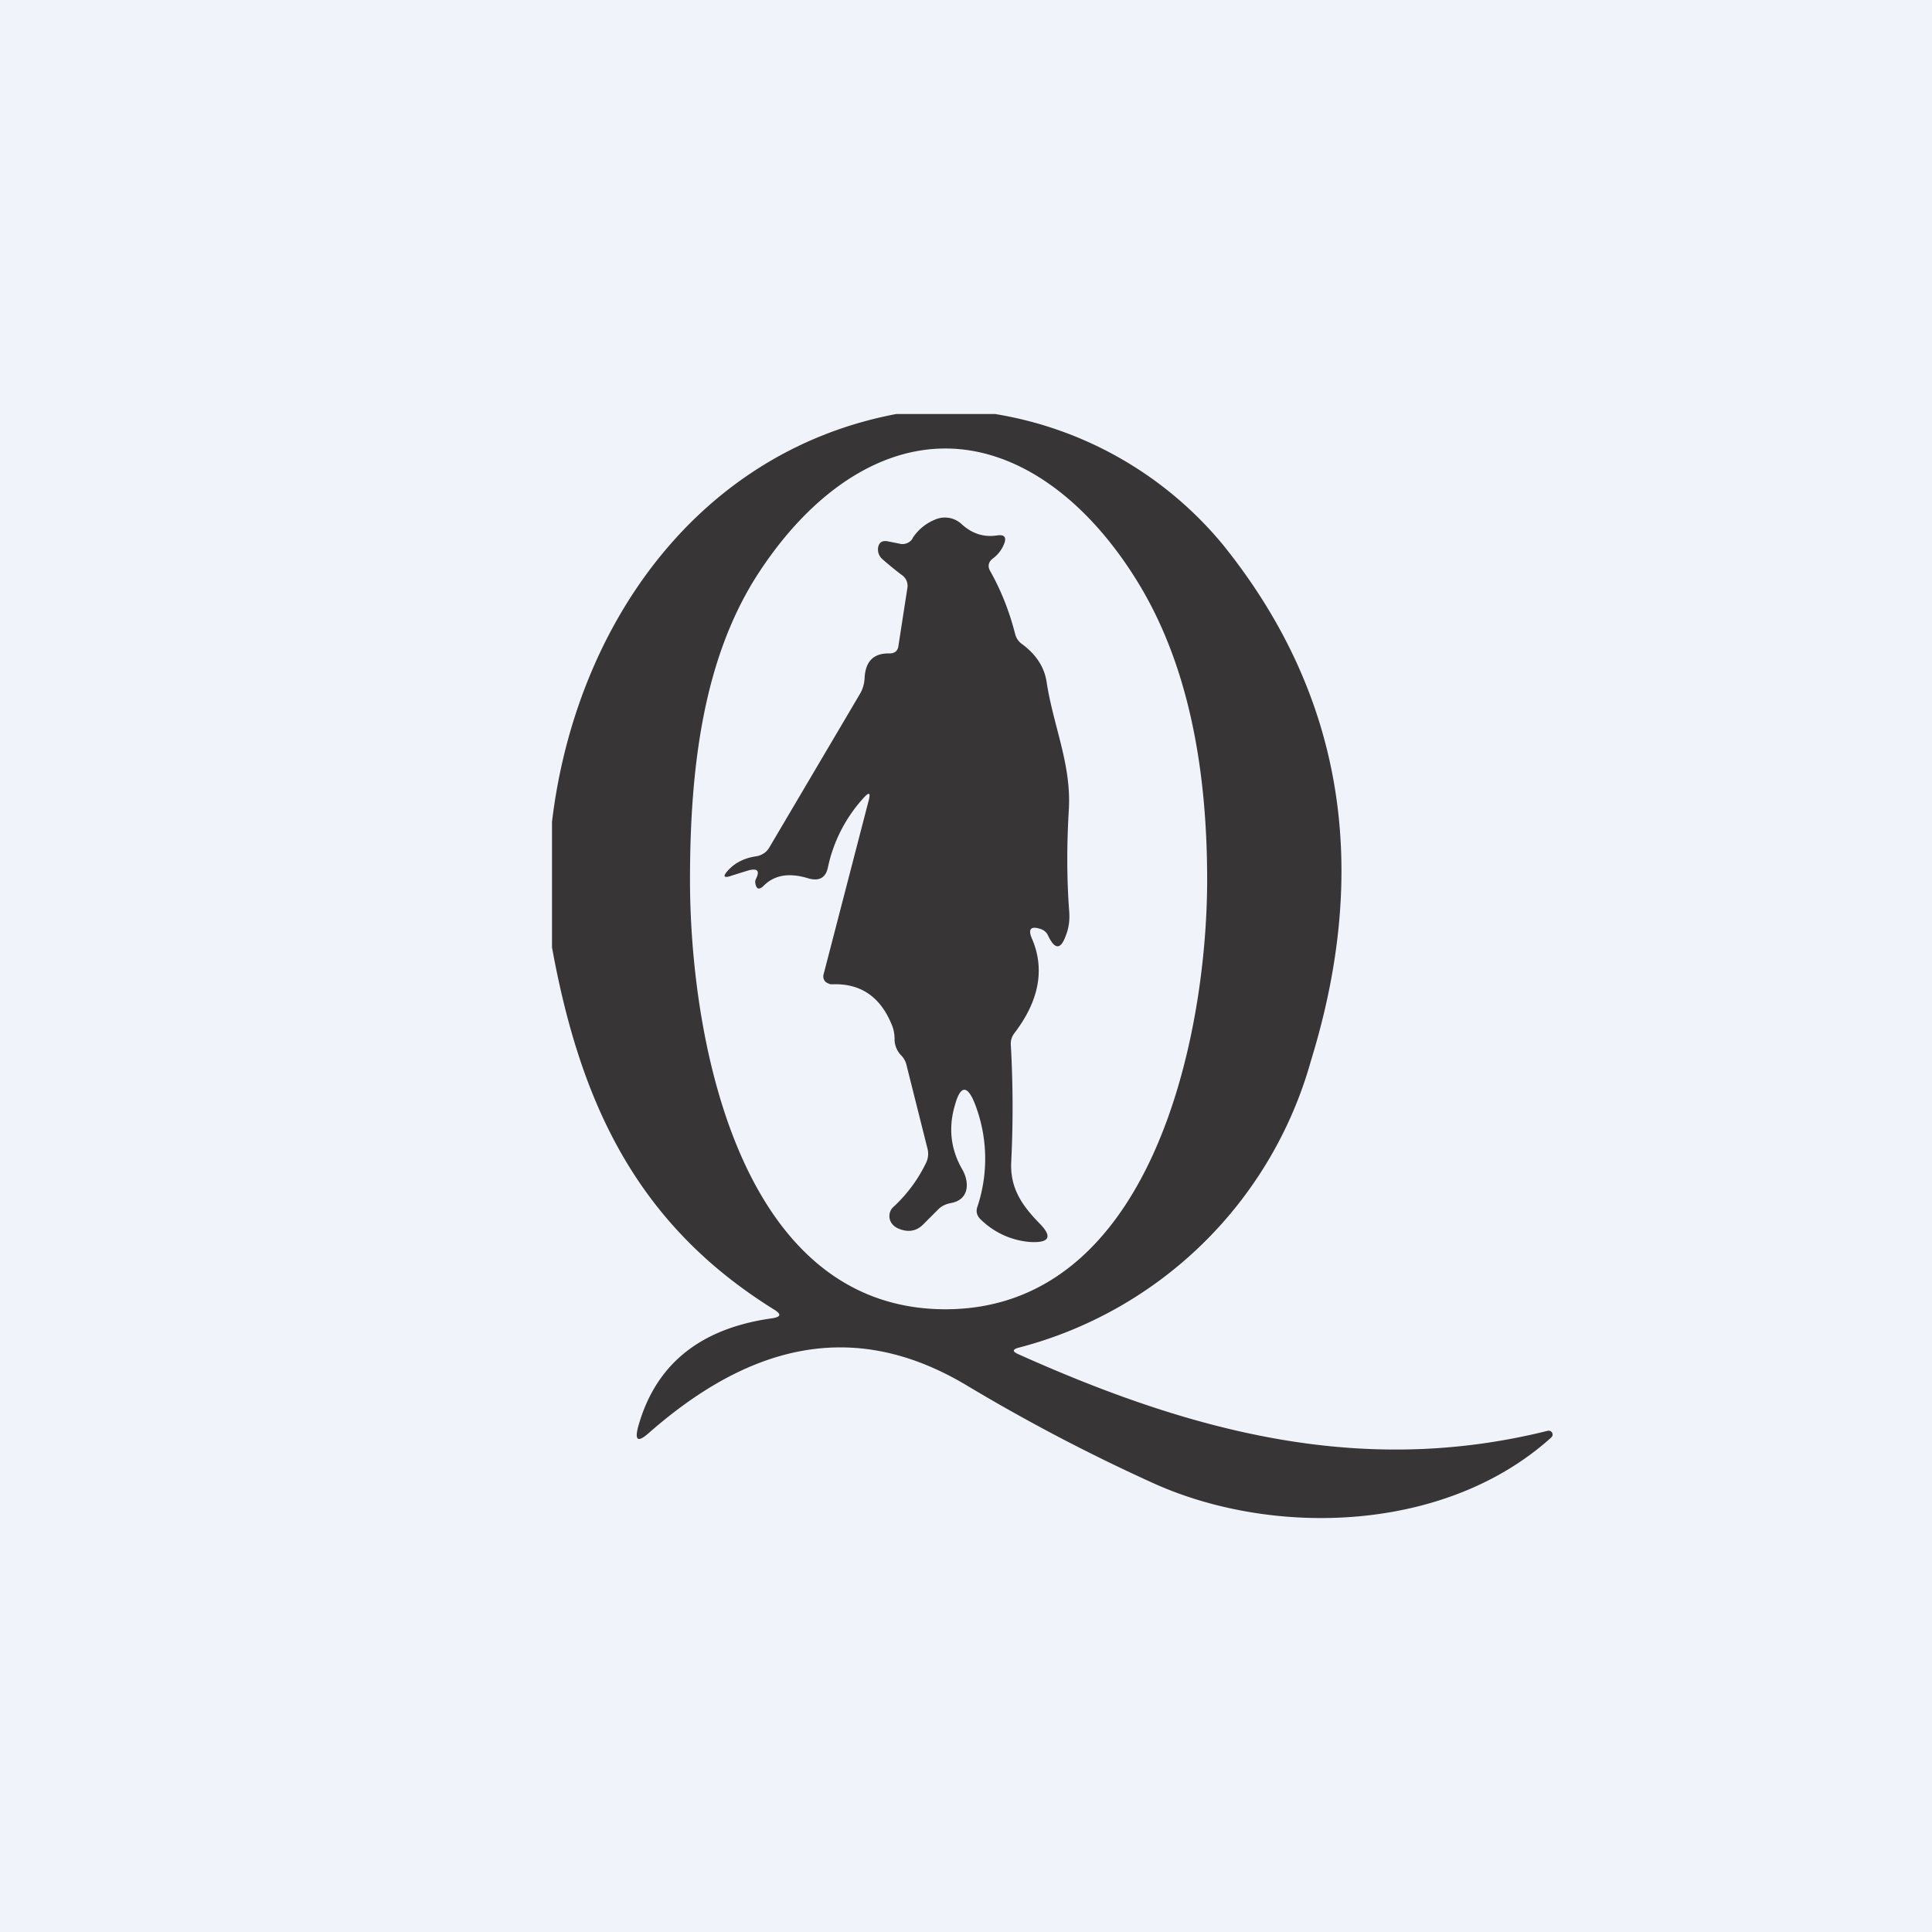 <!-- by TradingView --><svg width="56" height="56" viewBox="0 0 56 56" xmlns="http://www.w3.org/2000/svg"><path fill="#F0F3FA" d="M0 0h56v56H0z"/><path fill-rule="evenodd" d="M35.44 15.78a10.82 10.82 0 0 0-6.6-3.78h-2.86c-5.76 1.09-9.3 6.14-9.98 11.82v3.64c.83 4.56 2.48 8.04 6.44 10.5.21.13.2.21-.05.25-2.1.29-3.4 1.34-3.9 3.17-.09.37 0 .43.3.17 2.84-2.5 5.87-3.4 9.22-1.4A53.46 53.46 0 0 0 33.45 43c3.47 1.56 8.46 1.43 11.52-1.34a.11.11 0 0 0 .02-.13.11.11 0 0 0-.1-.06h-.02c-5.4 1.35-10.33.04-15.38-2.23-.14-.07-.14-.12.01-.17a11.9 11.9 0 0 0 8.5-8.33c1.75-5.68.9-10.67-2.56-14.96ZM27.4 37.95c5.97 0 7.59-7.89 7.59-12.45 0-3.33-.58-6.33-2.05-8.69C31.48 14.46 29.49 13 27.4 13s-4.07 1.46-5.54 3.81C20.41 19.17 20 22.17 20 25.5c0 4.55 1.4 12.45 7.41 12.45Z" fill="#373536"/><path d="M26.45 15.6c.17-.26.4-.44.68-.55a.71.71 0 0 1 .73.13c.3.28.64.4 1.04.34.2-.03.28.04.21.23a.96.96 0 0 1-.32.43c-.14.1-.17.23-.09.37.31.55.55 1.15.72 1.81.03.13.1.24.22.32.4.3.64.67.7 1.11.2 1.28.72 2.38.64 3.69-.06 1-.06 1.98.01 2.92.02.23 0 .47-.09.7-.15.43-.32.44-.52.02a.35.35 0 0 0-.21-.19c-.29-.1-.37 0-.27.25.4.9.22 1.83-.5 2.77a.5.5 0 0 0-.1.35 32 32 0 0 1 .01 3.4c-.03.75.32 1.25.83 1.77.37.38.28.56-.28.53a2.3 2.3 0 0 1-1.43-.65c-.11-.1-.15-.23-.1-.37a4.4 4.4 0 0 0-.07-2.98c-.22-.56-.42-.55-.58.03-.2.67-.12 1.3.22 1.88.2.36.2.86-.33.96-.17.03-.3.1-.4.21l-.4.4c-.2.21-.45.25-.73.13a.45.45 0 0 1-.15-.1.36.36 0 0 1-.11-.26c0-.1.04-.2.11-.26.42-.39.73-.82.96-1.3a.6.6 0 0 0 .03-.41l-.61-2.43a.58.58 0 0 0-.14-.25.67.67 0 0 1-.2-.47c0-.17-.03-.32-.1-.47-.33-.78-.9-1.16-1.7-1.13-.04 0-.08 0-.11-.02a.26.26 0 0 1-.1-.06.22.22 0 0 1-.05-.2l1.31-5.05c.06-.23.01-.25-.15-.07a4.3 4.3 0 0 0-1.03 2c-.06.31-.25.42-.57.33-.55-.17-.97-.1-1.28.2-.15.15-.23.12-.26-.08 0-.03 0-.06.02-.1.12-.24.05-.32-.22-.25l-.45.14c-.27.1-.31.04-.12-.16.2-.21.46-.34.8-.39a.54.54 0 0 0 .21-.08c.07-.04.12-.1.16-.16l2.62-4.44a1 1 0 0 0 .15-.47c.02-.5.26-.74.72-.73.15 0 .24-.07.26-.21l.26-1.68a.38.38 0 0 0-.17-.39 9.61 9.61 0 0 1-.55-.45.37.37 0 0 1-.13-.32c.02-.16.11-.23.28-.2l.35.07c.07.02.15.01.22-.02a.33.33 0 0 0 .15-.13Z" fill="#373536"/></svg>